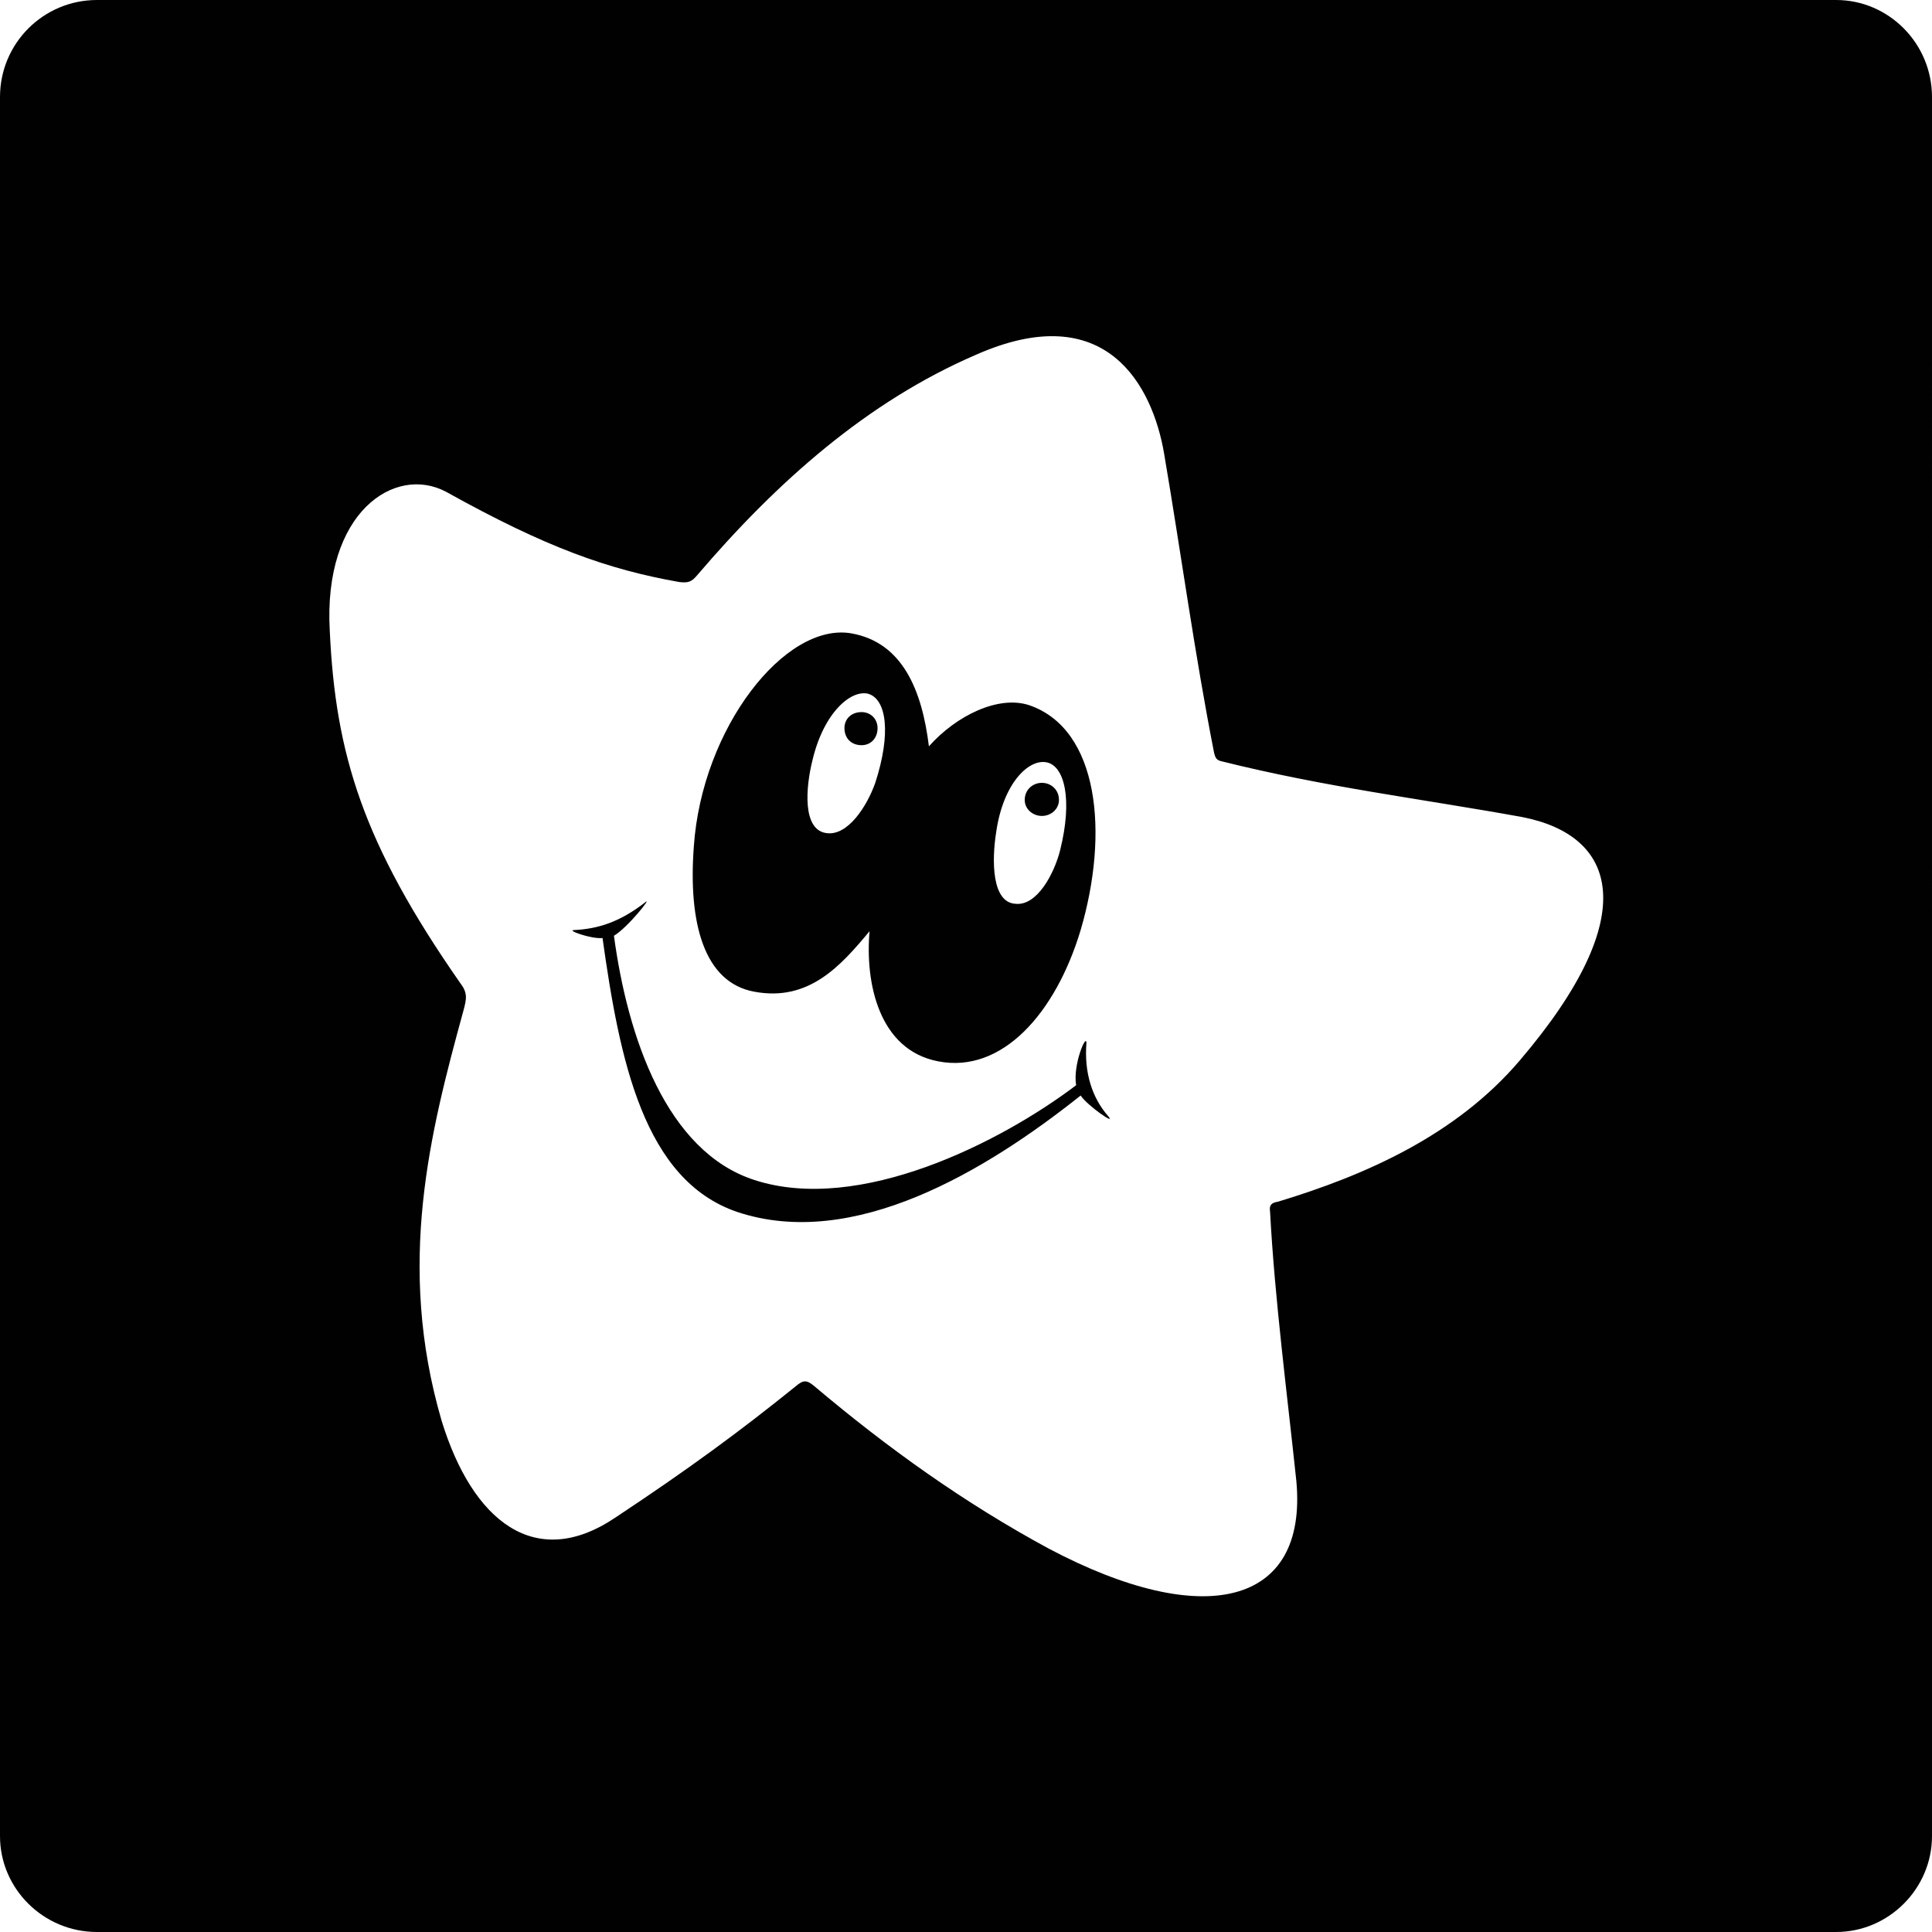 <?xml version="1.0" ?><!DOCTYPE svg  PUBLIC '-//W3C//DTD SVG 1.1//EN'  'http://www.w3.org/Graphics/SVG/1.1/DTD/svg11.dtd'><svg enable-background="new 0 0 512 512" height="512px" id="Layer_1" version="1.1" viewBox="0 0 512 512" width="512px" xml:space="preserve" xmlns="http://www.w3.org/2000/svg" xmlns:xlink="http://www.w3.org/1999/xlink"><g><path clip-rule="evenodd" d="M264.009,220.466c1.809-12.701,8.464-19.356,13.301-18.447   c4.856,0.904,6.965,9.978,3.638,23.288c-1.509,6.046-6.057,14.819-11.802,14.21C262.8,239.217,262.8,228.025,264.009,220.466   L264.009,220.466z M117.035,376.518c-12.091-41.43-3.028-76.515,5.746-108.571c0.909-3.327,1.209-4.836-0.91-7.564   C96.17,223.488,88.916,199.9,87.397,167.239c-1.809-31.453,17.237-44.153,30.848-36.894c26.61,14.819,42.949,20.565,61.695,23.888   c2.418,0.305,3.328,0,4.836-1.813c21.175-24.797,45.057-45.967,73.786-58.368c34.785-15.424,46.877,8.469,49.915,26.012   c4.526,26.61,8.164,53.526,13.29,79.538c0.31,1.209,0.619,1.813,1.818,2.113c27.82,6.955,53.222,9.983,79.843,14.819   c24.802,4.841,32.366,25.706-0.6,64.414c-16.948,19.966-41.131,30.548-64.114,37.503c-1.818,0.3-2.418,0.909-2.128,2.728   c1.219,22.983,4.547,48.386,6.965,71.369c3.018,32.966-24.492,39.621-65.622,17.847c-22.384-12.102-42.65-26.621-62.006-42.949   c-2.119-1.818-3.018-1.818-5.136,0c-14.22,11.492-28.13,21.774-47.786,34.775C141.837,416.439,125.199,403.129,117.035,376.518   L117.035,376.518z M486.599,0H25.701C11.492,0,0,11.492,0,25.707v460.892C0,500.509,11.492,512,25.701,512h460.897   c13.91,0,25.401-11.491,25.401-25.401V25.707C512,11.492,500.509,0,486.599,0L486.599,0z M199.896,312.704   c-23.283-7.555-33.566-37.803-37.193-64.718c3.627-2.113,10.582-10.887,8.164-8.769c-6.655,5.141-12.401,6.955-18.746,7.26   c-2.119,0,4.537,2.418,7.554,2.113c4.537,32.357,10.893,64.114,35.684,72.587c30.848,10.283,65.933-10.892,91.024-30.848   c1.818,2.718,9.693,8.164,7.275,5.437c-4.237-4.837-6.366-11.492-5.746-19.356c0-2.718-3.638,5.756-2.729,11.192   C265.218,302.721,227.726,321.777,199.896,312.704L199.896,312.704z M276.11,207.46c-2.418,0-4.547,1.819-4.547,4.537   c0,2.423,2.129,4.237,4.547,4.237s4.526-1.814,4.526-4.237C280.637,209.279,278.528,207.46,276.11,207.46L276.11,207.46z    M228.325,197.482c2.418,0,4.237-1.814,4.237-4.537c0-2.418-1.819-4.232-4.237-4.232c-2.718,0-4.537,1.813-4.537,4.232   C223.788,195.668,225.607,197.482,228.325,197.482L228.325,197.482z M218.952,220.771c-6.355-0.909-5.446-12.102-3.627-19.356   c3.018-12.701,10.283-18.751,14.819-17.542c4.836,1.514,6.046,10.587,1.809,23.588   C229.833,213.511,224.698,221.675,218.952,220.771L218.952,220.771z M183.867,224.398c-1.509,20.26,2.728,35.984,16.028,38.413   c14.52,2.718,22.983-6.955,30.548-16.034c-1.209,13.605,2.418,31.452,18.147,34.48c16.927,3.328,31.158-12.701,37.792-34.78   c7.564-25.707,4.857-53.227-13.6-59.582c-8.175-2.718-19.356,2.723-26.611,10.892c-1.819-14.819-6.955-27.525-20.565-29.943   C208.06,164.821,185.985,192.946,183.867,224.398L183.867,224.398z" fill="#010101" fill-rule="evenodd"/></g></svg>